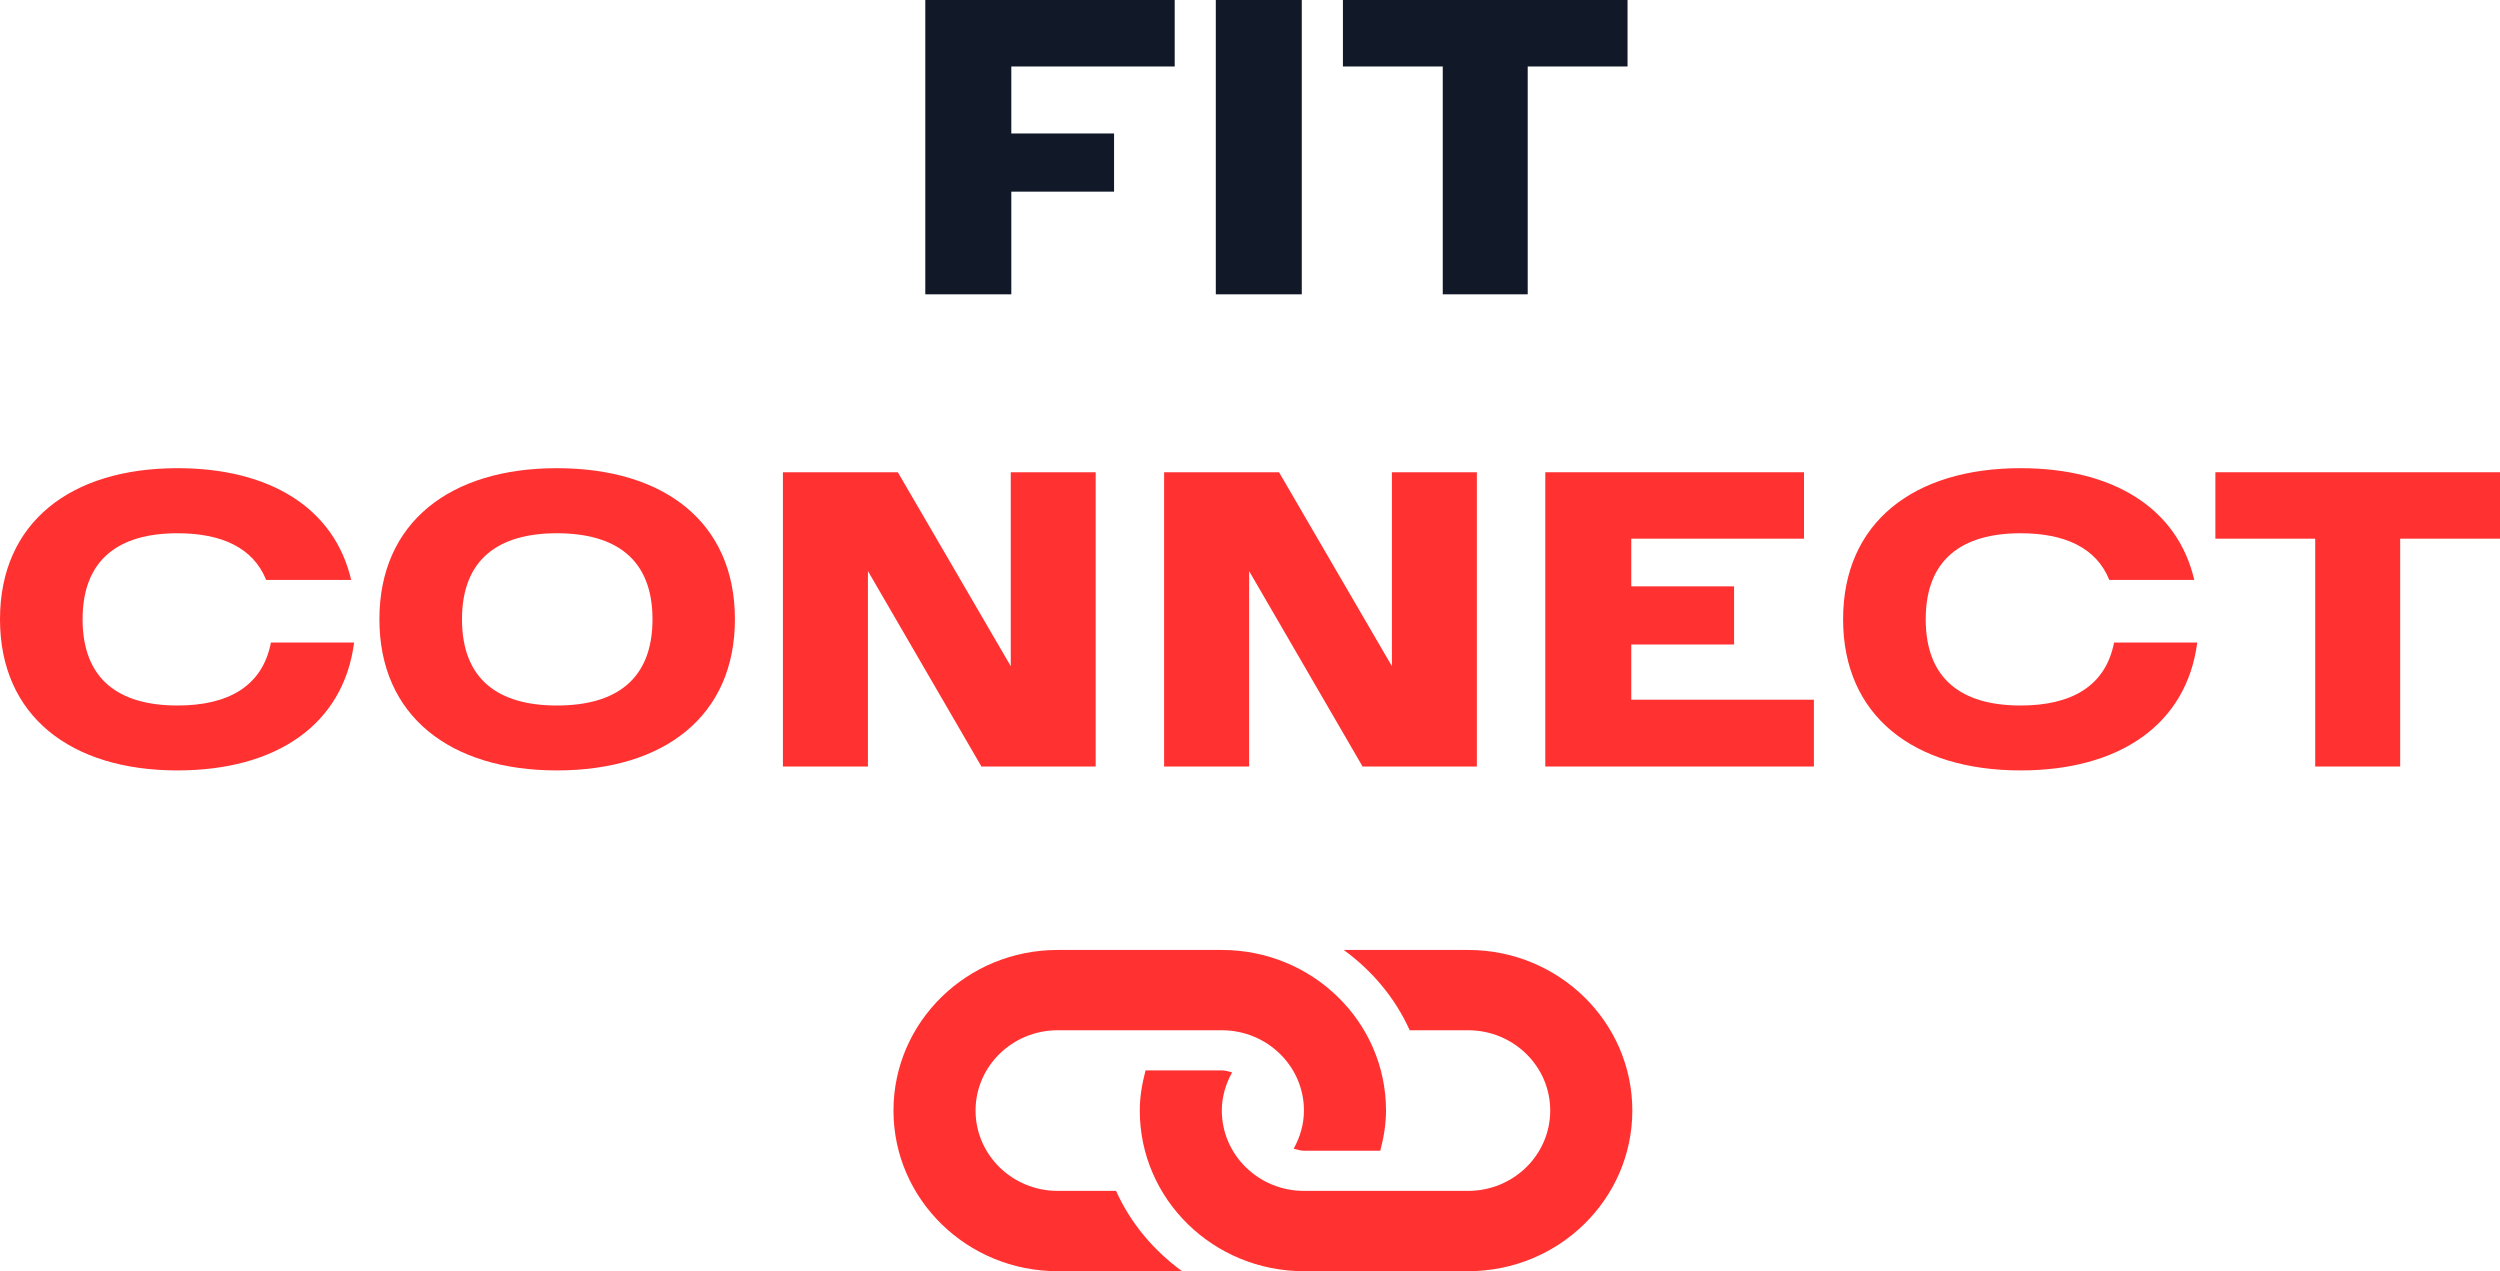 <svg width="59" height="30" viewBox="0 0 59 30" fill="none" xmlns="http://www.w3.org/2000/svg">
<path d="M4.188 18.182C6.512 18.182 8.106 17.107 8.357 15.164H6.394C6.194 16.197 5.385 16.65 4.188 16.65C2.814 16.65 1.949 16.042 1.949 14.615C1.949 13.193 2.814 12.585 4.188 12.585C5.226 12.585 5.974 12.923 6.282 13.687H8.288C7.89 11.981 6.357 11.049 4.188 11.049C1.674 11.049 0 12.324 0 14.615C0 16.901 1.674 18.182 4.188 18.182Z" fill="#FF3131"/>
<path d="M13.142 18.182C15.675 18.182 17.344 16.901 17.344 14.615C17.344 12.324 15.675 11.049 13.142 11.049C10.628 11.049 8.954 12.324 8.954 14.615C8.954 16.901 10.628 18.182 13.142 18.182ZM13.142 16.65C11.768 16.65 10.903 16.042 10.903 14.615C10.903 13.193 11.768 12.585 13.142 12.585C14.53 12.585 15.399 13.193 15.399 14.615C15.399 16.042 14.53 16.65 13.142 16.65Z" fill="#FF3131"/>
<path d="M23.854 11.145V15.722L21.189 11.145H18.477V18.09H20.483V13.477L23.162 18.09H25.858V11.145H23.854Z" fill="#FF3131"/>
<path d="M32.849 11.145V15.722L30.185 11.145H27.473V18.09H29.479V13.477L32.157 18.09H34.854V11.145H32.849Z" fill="#FF3131"/>
<path d="M38.498 16.513V15.21H40.924V13.838H38.498V12.713H42.574V11.145H36.469V18.09H42.808V16.513H38.498Z" fill="#FF3131"/>
<path d="M47.686 18.182C50.009 18.182 51.603 17.107 51.855 15.164H49.892C49.691 16.197 48.882 16.65 47.686 16.65C46.311 16.65 45.447 16.042 45.447 14.615C45.447 13.193 46.311 12.585 47.686 12.585C48.723 12.585 49.472 12.923 49.78 13.687H51.785C51.388 11.981 49.854 11.049 47.686 11.049C45.171 11.049 43.497 12.324 43.497 14.615C43.497 16.901 45.171 18.182 47.686 18.182Z" fill="#FF3131"/>
<path d="M59 11.145H52.283V12.713H54.639V18.09H56.644V12.713H59V11.145Z" fill="#FF3131"/>
<path d="M27.723 1.569V0H21.837V6.946H23.867V4.523H26.292V3.15H23.867V1.569H27.723Z" fill="#111827"/>
<path d="M28.693 6.946H30.722V0H28.693V6.946Z" fill="#111827"/>
<path d="M38.41 0H31.693V1.569H34.049V6.946H36.054V1.569H38.41V0Z" fill="#111827"/>
<path d="M34.648 30H30.773C28.633 30 26.898 28.303 26.899 26.209C26.898 25.88 26.956 25.566 27.035 25.261H28.835C28.922 25.261 28.999 25.288 29.078 25.309C28.928 25.578 28.835 25.882 28.835 26.209C28.835 27.255 29.705 28.105 30.773 28.105H34.647C35.717 28.105 36.586 27.255 36.585 26.208C36.586 25.164 35.717 24.314 34.647 24.314H33.269C32.928 23.555 32.384 22.908 31.712 22.419H34.647C36.788 22.419 38.522 24.116 38.523 26.209C38.522 28.303 36.787 30 34.648 30ZM26.339 28.105H24.96C23.892 28.105 23.023 27.255 23.023 26.209C23.023 25.164 23.892 24.314 24.96 24.314H28.835C29.905 24.314 30.774 25.164 30.773 26.209C30.773 26.536 30.68 26.84 30.531 27.109C30.61 27.129 30.687 27.157 30.773 27.157L32.574 27.158C32.654 26.853 32.71 26.539 32.71 26.209C32.71 24.116 30.975 22.419 28.835 22.419H24.96C22.821 22.419 21.086 24.116 21.086 26.209C21.086 28.303 22.821 30 24.96 30H27.897C27.224 29.511 26.68 28.864 26.339 28.105Z" fill="#FF3131"/>
</svg>
